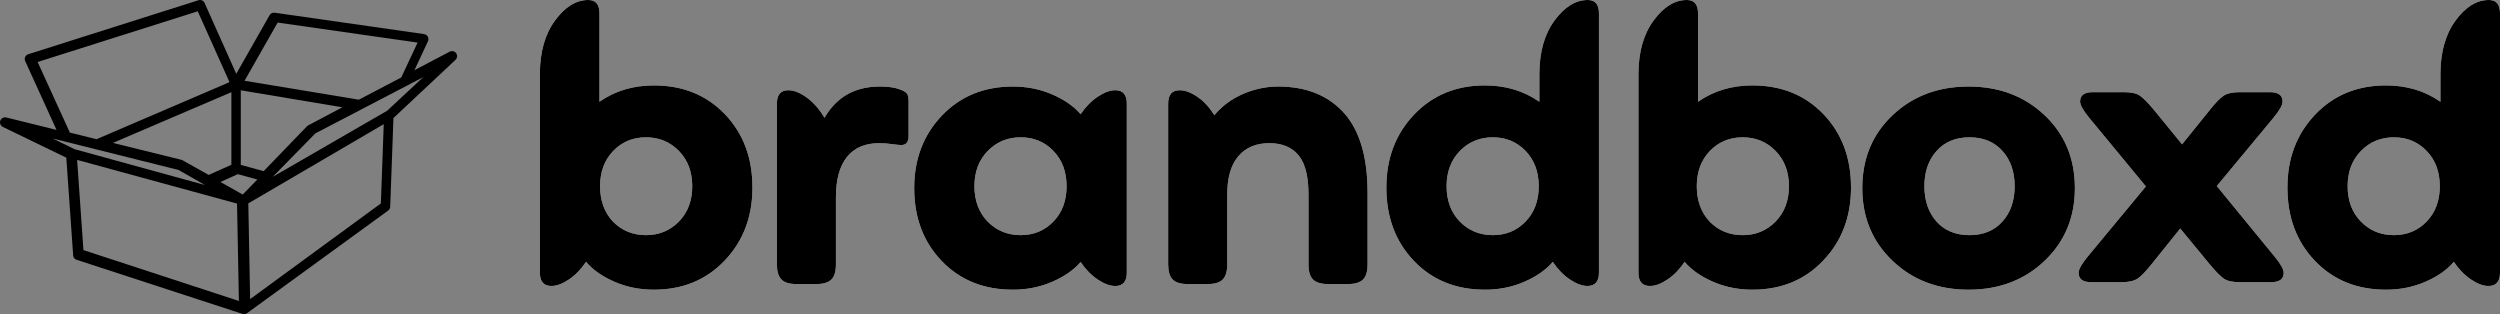<?xml version="1.0" encoding="UTF-8"?>
<svg width="1329px" height="167px" viewBox="0 0 1329 167" version="1.1" xmlns="http://www.w3.org/2000/svg" xmlns:xlink="http://www.w3.org/1999/xlink">
    <rect x="0" y="0" width="1329" height="167" fill="#808080" stroke="none"/>
    <!-- Generator: Sketch 62 (91390) - https://sketch.com -->
    <title>Group</title>
    <desc>Created with Sketch.</desc>
    <defs>
        <path d="M347.557,154 C362.861,154 375.428,148.834 385.257,138.501 C395.086,128.169 400,115.237 400,99.705 C400,83.91 395.119,70.912 385.356,60.712 C375.593,50.511 362.993,45.41 347.557,45.41 C336.607,45.41 326.975,48.306 318.664,54.097 L318.664,54.097 L318.664,7.108 C318.664,2.369 316.685,0 312.727,0 C306.262,0 300.358,3.653 295.015,10.958 C289.672,18.263 287,27.773 287,39.487 L287,39.487 L287,144.918 C287,149.656 289.045,152.026 293.135,152.026 C295.905,152.026 299.006,150.874 302.436,148.571 C305.866,146.267 308.901,143.141 311.539,139.192 C315.102,143.404 320.115,146.925 326.58,149.755 C333.044,152.585 340.037,154 347.557,154 Z M343.402,125 C336.448,125 330.61,122.618 325.888,117.855 C321.296,112.959 319,106.674 319,99 C319,91.326 321.329,85.074 325.986,80.244 C330.643,75.415 336.448,73 343.402,73 C350.355,73 356.193,75.415 360.916,80.244 C365.639,85.074 368,91.326 368,99 C368,106.674 365.639,112.926 360.916,117.756 C356.193,122.585 350.355,125 343.402,125 Z M433.98,151 C437.641,151 440.288,150.208 441.922,148.623 C443.556,147.038 444.373,144.33 444.373,140.5 L444.373,140.5 L444.373,104.84 C444.373,95.462 446.333,88.33 450.255,83.443 C454.176,78.557 459.863,76.113 467.314,76.113 C469.536,76.113 471.824,76.278 474.176,76.608 C476.529,76.939 478.163,77.104 479.078,77.104 C481.693,77.104 483,75.519 483,72.349 L483,72.349 L483,53.528 C483,51.811 482.706,50.557 482.118,49.764 C481.529,48.972 480.32,48.245 478.49,47.585 C475.876,46.528 472.281,46 467.706,46 C454.503,46 444.699,51.547 438.294,62.642 C435.68,58.151 432.575,54.585 428.98,51.943 C425.386,49.302 422.085,47.981 419.078,47.981 C415.026,47.981 413,50.358 413,55.113 L413,55.113 L413,140.5 C413,144.198 413.784,146.873 415.353,148.524 C416.922,150.175 419.601,151 423.392,151 L423.392,151 L433.98,151 Z M538.443,154 C545.963,154 552.956,152.593 559.42,149.778 C565.885,146.964 570.898,143.462 574.461,139.273 C577.099,143.2 580.134,146.309 583.564,148.6 C586.994,150.891 590.095,152.036 592.865,152.036 C596.955,152.036 599,149.68 599,144.967 L599,144.967 L599,55.033 C599,50.32 596.955,47.964 592.865,47.964 C590.095,47.964 586.994,49.109 583.564,51.4 C580.134,53.691 577.099,56.8 574.461,60.727 C570.898,56.538 565.885,53.036 559.42,50.222 C552.956,47.407 545.963,46 538.443,46 C523.139,46 510.572,51.138 500.743,61.415 C490.914,71.691 486,84.553 486,100 C486,115.709 490.881,128.636 500.644,138.782 C510.407,148.927 523.007,154 538.443,154 Z M542.598,125 C535.645,125 529.807,122.618 525.084,117.855 C520.361,112.959 518,106.674 518,99 C518,91.326 520.361,85.074 525.084,80.244 C529.807,75.415 535.645,73 542.598,73 C549.552,73 555.357,75.415 560.014,80.244 C564.671,85.074 567,91.326 567,99 C567,106.674 564.671,112.926 560.014,117.756 C555.357,122.585 549.552,125 542.598,125 Z M642.004,151 C645.799,151 648.481,150.175 650.052,148.524 C651.622,146.873 652.407,144.198 652.407,140.5 L652.407,140.5 L652.407,103.255 C652.407,94.406 654.37,87.67 658.296,83.047 C662.222,78.425 667.719,76.113 674.785,76.113 C681.852,76.113 687.152,78.425 690.685,83.047 C693.957,87.274 695.593,94.075 695.593,103.453 L695.593,103.453 L695.593,140.5 C695.593,144.33 696.41,147.038 698.046,148.623 C699.682,150.208 702.332,151 705.996,151 L705.996,151 L716.596,151 C720.26,151 722.91,150.208 724.546,148.623 C726.182,147.038 727,144.33 727,140.5 L727,140.5 L727,102.462 C727,83.972 723.009,70.038 715.026,60.66 C706.52,50.887 694.677,46 679.496,46 C673.084,46 666.835,47.321 660.75,49.962 C654.665,52.604 649.594,56.368 645.537,61.255 C642.92,57.028 639.91,53.759 636.507,51.448 C633.105,49.137 629.964,47.981 627.085,47.981 C623.028,47.981 621,50.358 621,55.113 L621,55.113 L621,140.5 C621,144.198 621.785,146.873 623.356,148.524 C624.926,150.175 627.609,151 631.404,151 L631.404,151 L642.004,151 Z M789.443,154 C796.963,154 803.956,152.585 810.42,149.755 C816.885,146.925 821.898,143.404 825.461,139.192 C828.099,143.141 831.134,146.267 834.564,148.571 C837.994,150.874 841.095,152.026 843.865,152.026 C847.955,152.026 850,149.656 850,144.918 L850,144.918 L850,7.108 C850,2.369 848.021,0 844.063,0 C837.598,0 831.694,3.653 826.351,10.958 C821.008,18.263 818.336,27.773 818.336,39.487 L818.336,39.487 L818.336,54.097 C810.025,48.306 800.393,45.41 789.443,45.41 C774.139,45.41 761.572,50.576 751.743,60.909 C741.914,71.241 737,84.174 737,99.705 C737,115.5 741.881,128.498 751.644,138.699 C761.407,148.9 774.007,154 789.443,154 Z M793.598,125 C786.645,125 780.807,122.618 776.084,117.855 C771.361,112.959 769,106.674 769,99 C769,91.326 771.361,85.074 776.084,80.244 C780.807,75.415 786.645,73 793.598,73 C800.552,73 806.357,75.415 811.014,80.244 C815.671,85.074 818,91.326 818,99 C818,106.674 815.671,112.926 811.014,117.756 C806.357,122.585 800.552,125 793.598,125 Z M931.557,154 C946.861,154 959.428,148.834 969.257,138.501 C979.086,128.169 984,115.237 984,99.705 C984,83.91 979.119,70.912 969.356,60.712 C959.593,50.511 946.993,45.41 931.557,45.41 C920.607,45.41 910.975,48.306 902.664,54.097 L902.664,54.097 L902.664,7.108 C902.664,2.369 900.685,0 896.727,0 C890.262,0 884.358,3.653 879.015,10.958 C873.672,18.263 871,27.773 871,39.487 L871,39.487 L871,144.918 C871,149.656 873.045,152.026 877.135,152.026 C879.905,152.026 883.006,150.874 886.436,148.571 C889.866,146.267 892.901,143.141 895.539,139.192 C899.102,143.404 904.115,146.925 910.58,149.755 C917.044,152.585 924.037,154 931.557,154 Z M926.402,125 C919.448,125 913.61,122.618 908.888,117.855 C904.296,112.959 902,106.674 902,99 C902,91.326 904.329,85.074 908.986,80.244 C913.643,75.415 919.448,73 926.402,73 C933.355,73 939.193,75.415 943.916,80.244 C948.639,85.074 951,91.326 951,99 C951,106.674 948.639,112.926 943.916,117.756 C939.193,122.585 933.355,125 926.402,125 Z M1046.5,154 C1062.681,154 1076.143,148.895 1086.886,138.684 C1097.629,128.473 1103,115.578 1103,100 C1103,84.291 1097.629,71.364 1086.886,61.218 C1076.143,51.073 1062.681,46 1046.5,46 C1030.319,46 1016.857,51.073 1006.114,61.218 C995.371,71.364 990,84.291 990,100 C990,115.578 995.371,128.473 1006.114,138.684 C1016.857,148.895 1030.319,154 1046.5,154 Z M1047,125 C1039.656,125 1033.82,122.618 1029.492,117.855 C1025.164,112.959 1023,106.674 1023,99 C1023,91.326 1025.164,85.074 1029.492,80.244 C1033.82,75.415 1039.656,73 1047,73 C1054.344,73 1060.18,75.415 1064.508,80.244 C1068.836,85.074 1071,91.326 1071,99 C1071,106.674 1068.836,112.926 1064.508,117.756 C1060.18,122.585 1054.344,125 1047,125 Z M1127.782,150 C1131.579,150 1134.427,149.373 1136.325,148.119 C1138.224,146.864 1140.744,144.257 1143.886,140.296 L1143.886,140.296 L1159.009,121.482 L1174.524,140.296 C1177.798,144.257 1180.351,146.864 1182.184,148.119 C1184.017,149.373 1186.832,150 1190.629,150 L1190.629,150 L1207.323,150 C1211.774,150 1214,148.35 1214,145.049 C1214,143.201 1212.429,140.362 1209.286,136.533 L1209.286,136.533 L1178.452,98.906 L1208.697,62.467 C1211.84,58.638 1213.411,55.799 1213.411,53.951 C1213.411,50.65 1211.185,49 1206.733,49 L1206.733,49 L1190.629,49 C1186.832,49 1183.984,49.627 1182.086,50.881 C1180.187,52.136 1177.667,54.743 1174.524,58.704 L1174.524,58.704 L1159.991,76.725 L1145.261,58.704 C1141.988,54.743 1139.435,52.136 1137.602,50.881 C1135.769,49.627 1132.954,49 1129.157,49 L1129.157,49 L1112.463,49 C1108.011,49 1105.786,50.65 1105.786,53.951 C1105.786,55.799 1107.357,58.638 1110.499,62.467 L1110.499,62.467 L1140.744,99.104 L1109.714,136.533 C1106.571,140.362 1105,143.201 1105,145.049 C1105,148.35 1107.226,150 1111.677,150 L1111.677,150 L1127.782,150 Z M1268.443,154 C1275.963,154 1282.956,152.585 1289.42,149.755 C1295.885,146.925 1300.898,143.404 1304.461,139.192 C1307.099,143.141 1310.134,146.267 1313.564,148.571 C1316.994,150.874 1320.095,152.026 1322.865,152.026 C1326.955,152.026 1329,149.656 1329,144.918 L1329,144.918 L1329,7.108 C1329,2.369 1327.021,0 1323.063,0 C1316.598,0 1310.694,3.653 1305.351,10.958 C1300.008,18.263 1297.336,27.773 1297.336,39.487 L1297.336,39.487 L1297.336,54.097 C1289.025,48.306 1279.393,45.41 1268.443,45.41 C1253.139,45.41 1240.572,50.576 1230.743,60.909 C1220.914,71.241 1216,84.174 1216,99.705 C1216,115.5 1220.881,128.498 1230.644,138.699 C1240.407,148.9 1253.007,154 1268.443,154 Z M1272.598,125 C1265.645,125 1259.807,122.618 1255.084,117.855 C1250.361,112.959 1248,106.674 1248,99 C1248,91.326 1250.361,85.074 1255.084,80.244 C1259.807,75.415 1265.645,73 1272.598,73 C1279.552,73 1285.357,75.415 1290.014,80.244 C1294.671,85.074 1297,91.326 1297,99 C1297,106.674 1294.671,112.926 1290.014,117.756 C1285.357,122.585 1279.552,125 1272.598,125 Z" id="path-1"></path>
    </defs>
    <g id="Page-1" stroke="none" stroke-width="1" fill="none" fill-rule="evenodd">
        <g id="Group" fill-rule="nonzero">
            <g id="brandboxd">
                <use fill="#FFFFFF" xlink:href="#path-1"></use>
                <use fill="#000000" xlink:href="#path-1"></use>
            </g>
            <path d="M132,108.114 L132.972,159 L202.466,108.149 L204,66 L132,108.114 Z M205.807,58.879 L225,41 L216.84,45.252 L216.783,45.284 L216.725,45.316 L216.668,45.344 L216.61,45.373 L192.742,57.817 C192.627,57.89 192.502,57.954 192.377,58.008 L167.626,70.913 L145,94 L205.807,58.879 Z M39.647,79.31 L109,98.379 L94.936,90.363 L51.452,79.483 L51.442,79.483 L51.382,79.47 L51.319,79.454 L51.255,79.438 L51.192,79.422 L51.132,79.403 L35.048,75.381 L34.984,75.365 L28,73.621 L39.647,79.31 L39.647,79.31 Z M126.007,108.227 L41,85 L44.357,132.951 L127,160 L126.007,108.227 Z M51.327,74 L122,43.67 L105.127,6 L20,32.955 L37.141,70.492 L51.327,74 L51.327,74 Z M130,42.927 L190.74,53 L213.313,41.177 L222,22.633 L147.601,12 L130,42.927 L130,42.927 Z M182,57.045 L128,48 L128,87.644 L140.142,91 L163.196,67.137 C163.442,66.88 163.728,66.688 164.031,66.55 L182,57.045 L182,57.045 Z M123,49 L60,75.969 L96.421,84.952 C96.733,85.029 97.02,85.159 97.272,85.327 L110.927,93 L123,87.582 L123,49 L123,49 Z M136.803,95.429 L126.419,92.581 L117.197,96.738 L129.027,103.419 L136.803,95.429 Z M30.054,69.067 L13.273,32.205 C12.826,30.789 13.607,29.275 15.024,28.829 L105.498,0.126 C106.787,-0.282 108.206,0.329 108.767,1.592 L125.597,39.242 L143.217,8.237 C143.715,7.217 144.831,6.589 146.017,6.755 L225.445,18.127 C225.7,18.168 225.958,18.245 226.204,18.359 C227.547,18.987 228.13,20.59 227.502,21.932 L220.317,37.301 L239.069,27.462 C240.383,26.777 242.01,27.287 242.695,28.6 C243.263,29.69 243.011,30.993 242.156,31.8 L209.158,62.738 L207.432,109.87 C207.404,110.73 206.97,111.479 206.322,111.951 L131.449,166.391 L131.398,166.433 L131.347,166.471 L131.318,166.49 L131.293,166.509 L131.261,166.531 L131.239,166.547 L131.204,166.57 L131.184,166.582 L131.146,166.605 L131.13,166.614 L131.089,166.64 L130.968,166.704 L130.961,166.71 L130.907,166.735 L130.904,166.739 L130.846,166.764 L130.843,166.767 L130.786,166.79 L130.786,166.793 L130.725,166.815 L130.604,166.86 L130.601,166.86 L130.543,166.882 L130.537,166.882 L130.48,166.901 L130.473,166.901 L130.416,166.917 L130.409,166.917 L130.355,166.933 L130.346,166.933 L130.291,166.946 L130.282,166.946 L130.228,166.959 L130.218,166.959 L130.033,166.987 L130.024,166.987 L129.966,166.994 L129.96,166.994 L129.634,167 L129.571,167 L129.571,166.997 L129.504,166.994 L129.504,166.99 L129.312,166.968 L129.303,166.968 L129.06,166.914 L129.038,166.911 L128.997,166.898 L128.971,166.892 L128.933,166.879 L128.904,166.873 L128.872,166.86 L40.824,138.137 L40.76,138.118 L40.748,138.115 L40.7,138.095 L40.576,138.051 L40.553,138.044 L40.515,138.025 L40.489,138.016 L40.454,137.997 L40.429,137.987 L40.397,137.971 L40.368,137.958 L40.308,137.927 L40.282,137.911 L40.247,137.895 L40.225,137.879 L40.024,137.751 L40.008,137.738 L39.97,137.713 L39.957,137.7 L39.816,137.589 L39.804,137.576 L39.756,137.535 L39.718,137.503 L39.708,137.49 L39.673,137.455 L39.663,137.442 L39.574,137.35 L39.539,137.311 L39.533,137.302 L39.498,137.264 L39.491,137.251 L39.456,137.213 L39.45,137.2 L39.418,137.162 L39.411,137.149 L39.38,137.107 L39.373,137.098 L39.341,137.053 L39.335,137.044 L39.306,136.999 L39.3,136.989 L39.274,136.945 L39.265,136.932 L39.239,136.891 L39.233,136.878 L39.207,136.833 L39.201,136.821 L39.179,136.776 L39.172,136.76 L39.15,136.719 L39.144,136.703 L39.121,136.658 L39.115,136.642 L39.096,136.601 L39.089,136.582 L39.073,136.54 L39.064,136.521 L39.048,136.48 L39.042,136.457 L39.029,136.419 L39.019,136.397 L39.006,136.358 L39,136.333 L38.987,136.295 L38.981,136.269 L38.971,136.231 L38.965,136.202 L38.955,136.17 L38.949,136.139 L38.943,136.107 L38.936,136.072 L38.93,136.043 L38.924,136.005 L38.917,135.979 L38.914,135.938 L38.908,135.912 L38.904,135.868 L38.901,135.848 L38.898,135.801 L38.895,135.782 L38.892,135.731 L38.888,135.718 L38.885,135.651 L38.885,135.641 L35.243,83.808 L1.524,67.487 C0.184,66.843 -0.377,65.23 0.267,63.891 C0.841,62.699 2.184,62.126 3.415,62.467 L30.054,69.067 L30.054,69.067 Z" id="Shape" fill="#000000"></path>
        </g>
    </g>
</svg>